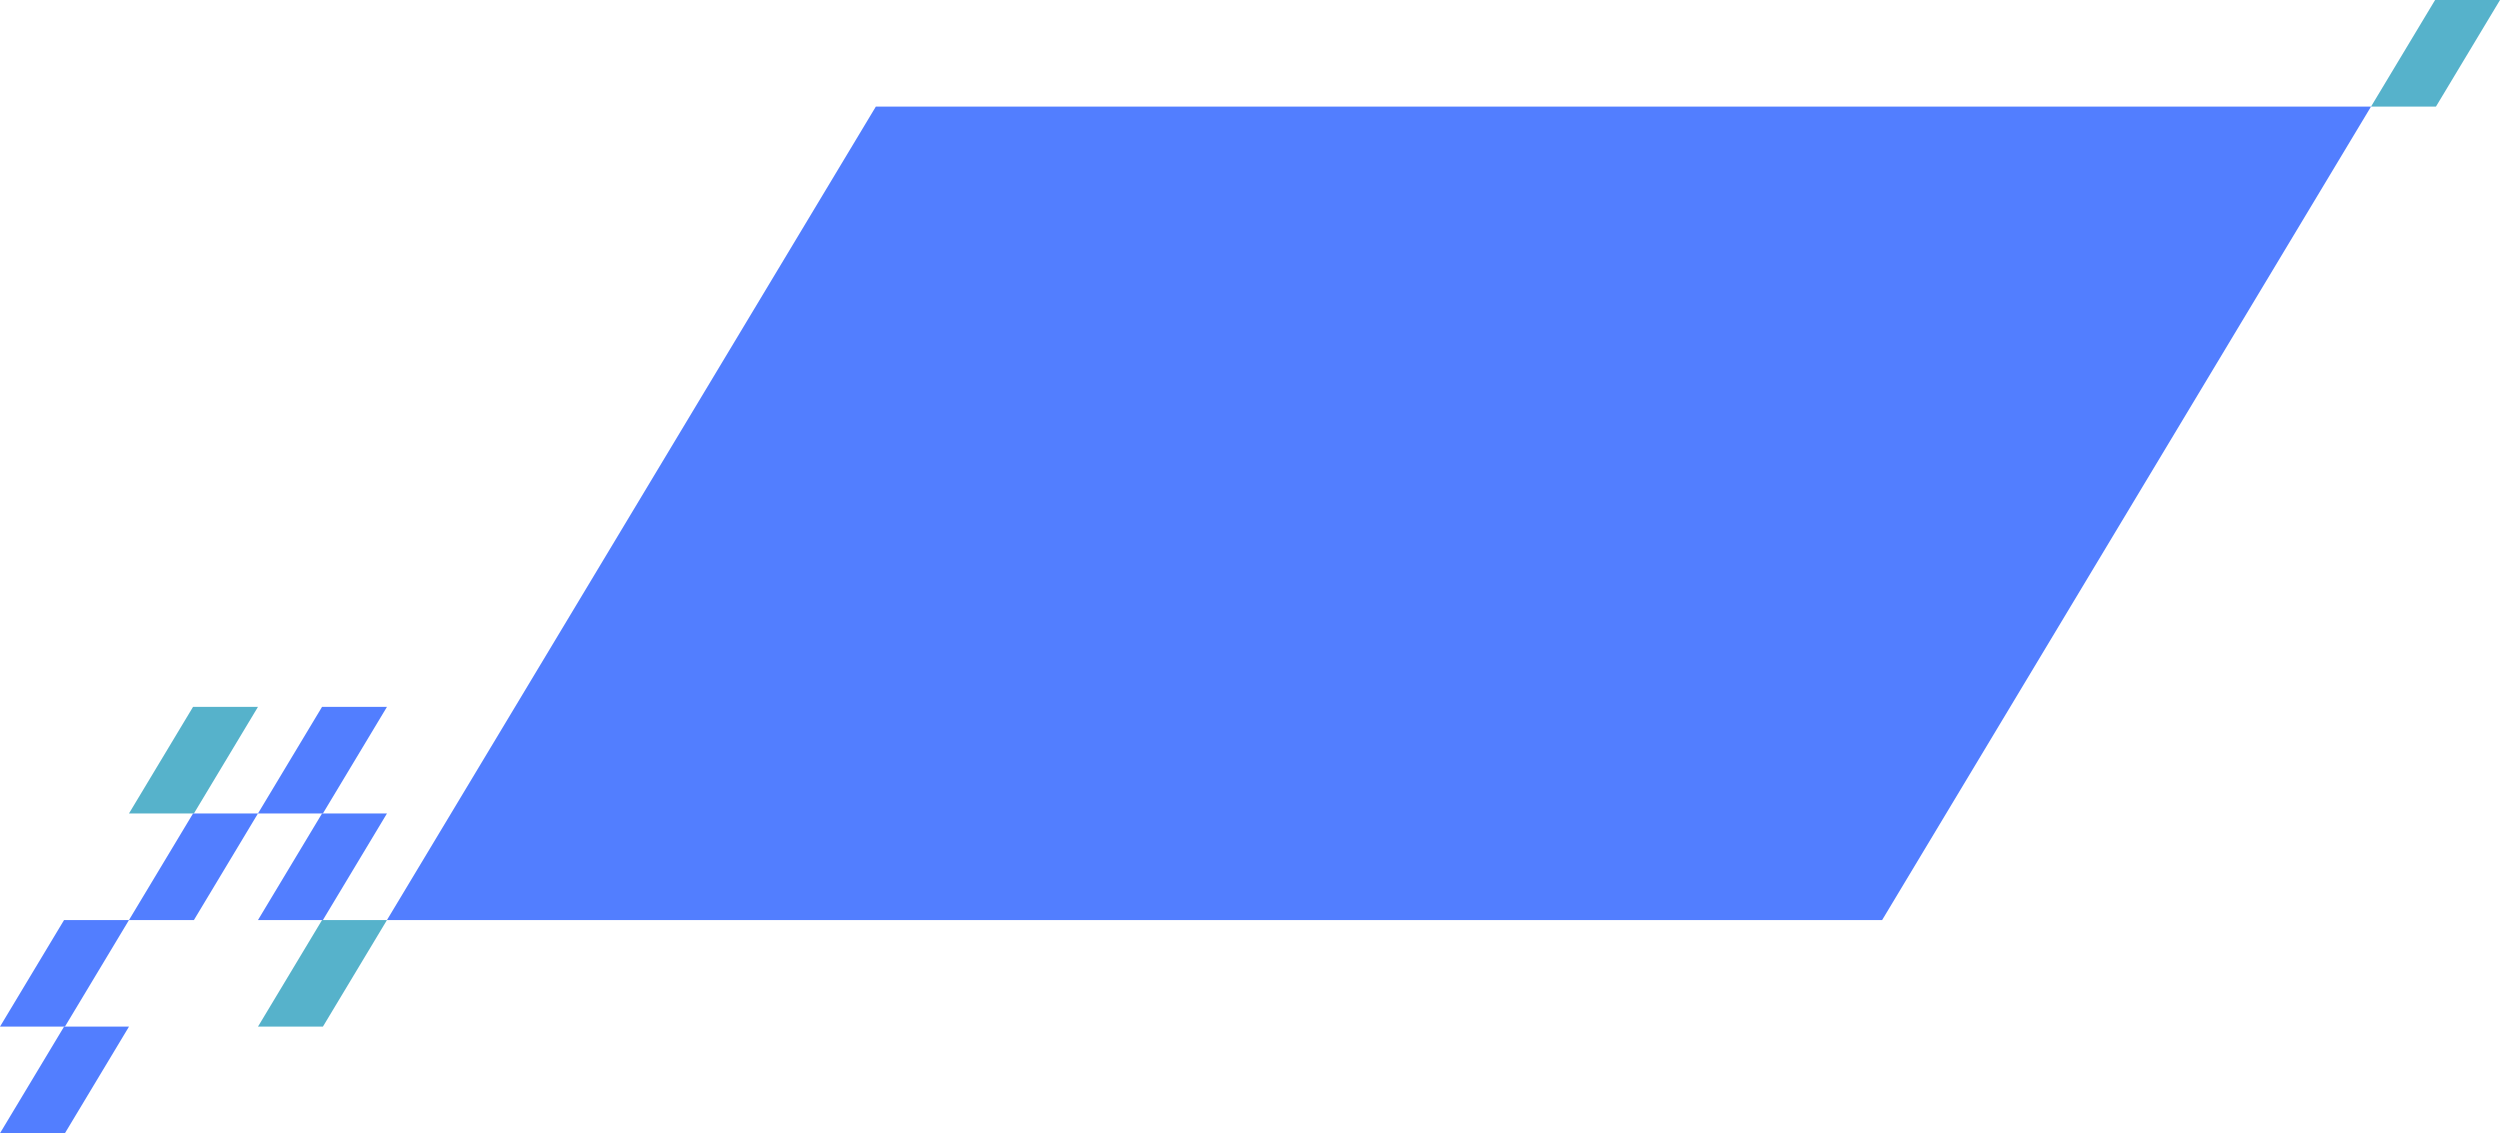 <svg height="365.303" viewBox="0 0 805.9 365.303" width="805.9" xmlns="http://www.w3.org/2000/svg" xmlns:xlink="http://www.w3.org/1999/xlink"><clipPath id="a"><path d="m0 0h805.9v365.303h-805.9z"/></clipPath><clipPath id="b"><path d="m3445.021 2810.49h41.579v-68.717h-41.579z" transform="translate(-3445.021 -2741.773)"/></clipPath><clipPath id="c"><path d="m3533.119 2664.89h41.581v-68.717h-41.579v68.717" transform="translate(-3533.119 -2596.173)"/></clipPath><clipPath id="d"><path d="m3621.217 2664.89h41.583v-68.717h-41.578v68.717" transform="translate(-3621.217 -2596.173)"/></clipPath><g clip-path="url(#a)"><g clip-path="url(#b)" fill="#527eff" transform="translate(0 296.586)"><path d="m3486.6 2741.773h-20.928l-20.65 34.359h20.928z" opacity=".996" transform="translate(-3445.021 -2741.773)"/><path d="m3486.6 2814.573h-20.928l-20.65 34.358h20.928z" opacity=".996" transform="translate(-3445.021 -2780.214)"/></g><path d="m3662.8 2741.773h-20.928l-20.65 34.359h20.928z" fill="#56b2cb" opacity=".996" transform="translate(-3538.059 -2445.187)"/><g clip-path="url(#c)" transform="translate(41.579 227.868)"><path d="m3574.7 2596.173h-20.929l-20.65 34.359h20.928l20.65-34.359" fill="#56b2cb" opacity=".996" transform="translate(-3533.119 -2596.173)"/><path d="m3574.7 2668.973h-20.929l-20.65 34.358h20.928l20.65-34.358" fill="#527eff" opacity=".996" transform="translate(-3533.119 -2634.614)"/></g><g clip-path="url(#d)" fill="#527eff" transform="translate(83.158 227.868)"><path d="m3662.8 2596.173h-20.928l-20.65 34.359h20.928z" opacity=".996" transform="translate(-3621.217 -2596.173)"/><path d="m3662.8 2668.973h-20.928l-20.65 34.358h20.928z" opacity=".996" transform="translate(-3621.217 -2634.614)"/></g><path d="m1785.066 2452.42-157.6 262.227h481.983l157.6-262.227z" fill="#527eff" opacity=".997" transform="translate(-1502.727 -2418.061)"/><path d="m3662.8 2741.773h-20.928l-20.65 34.359h20.928z" fill="#56b2cb" opacity=".996" transform="translate(-2856.895 -2741.773)"/></g></svg>